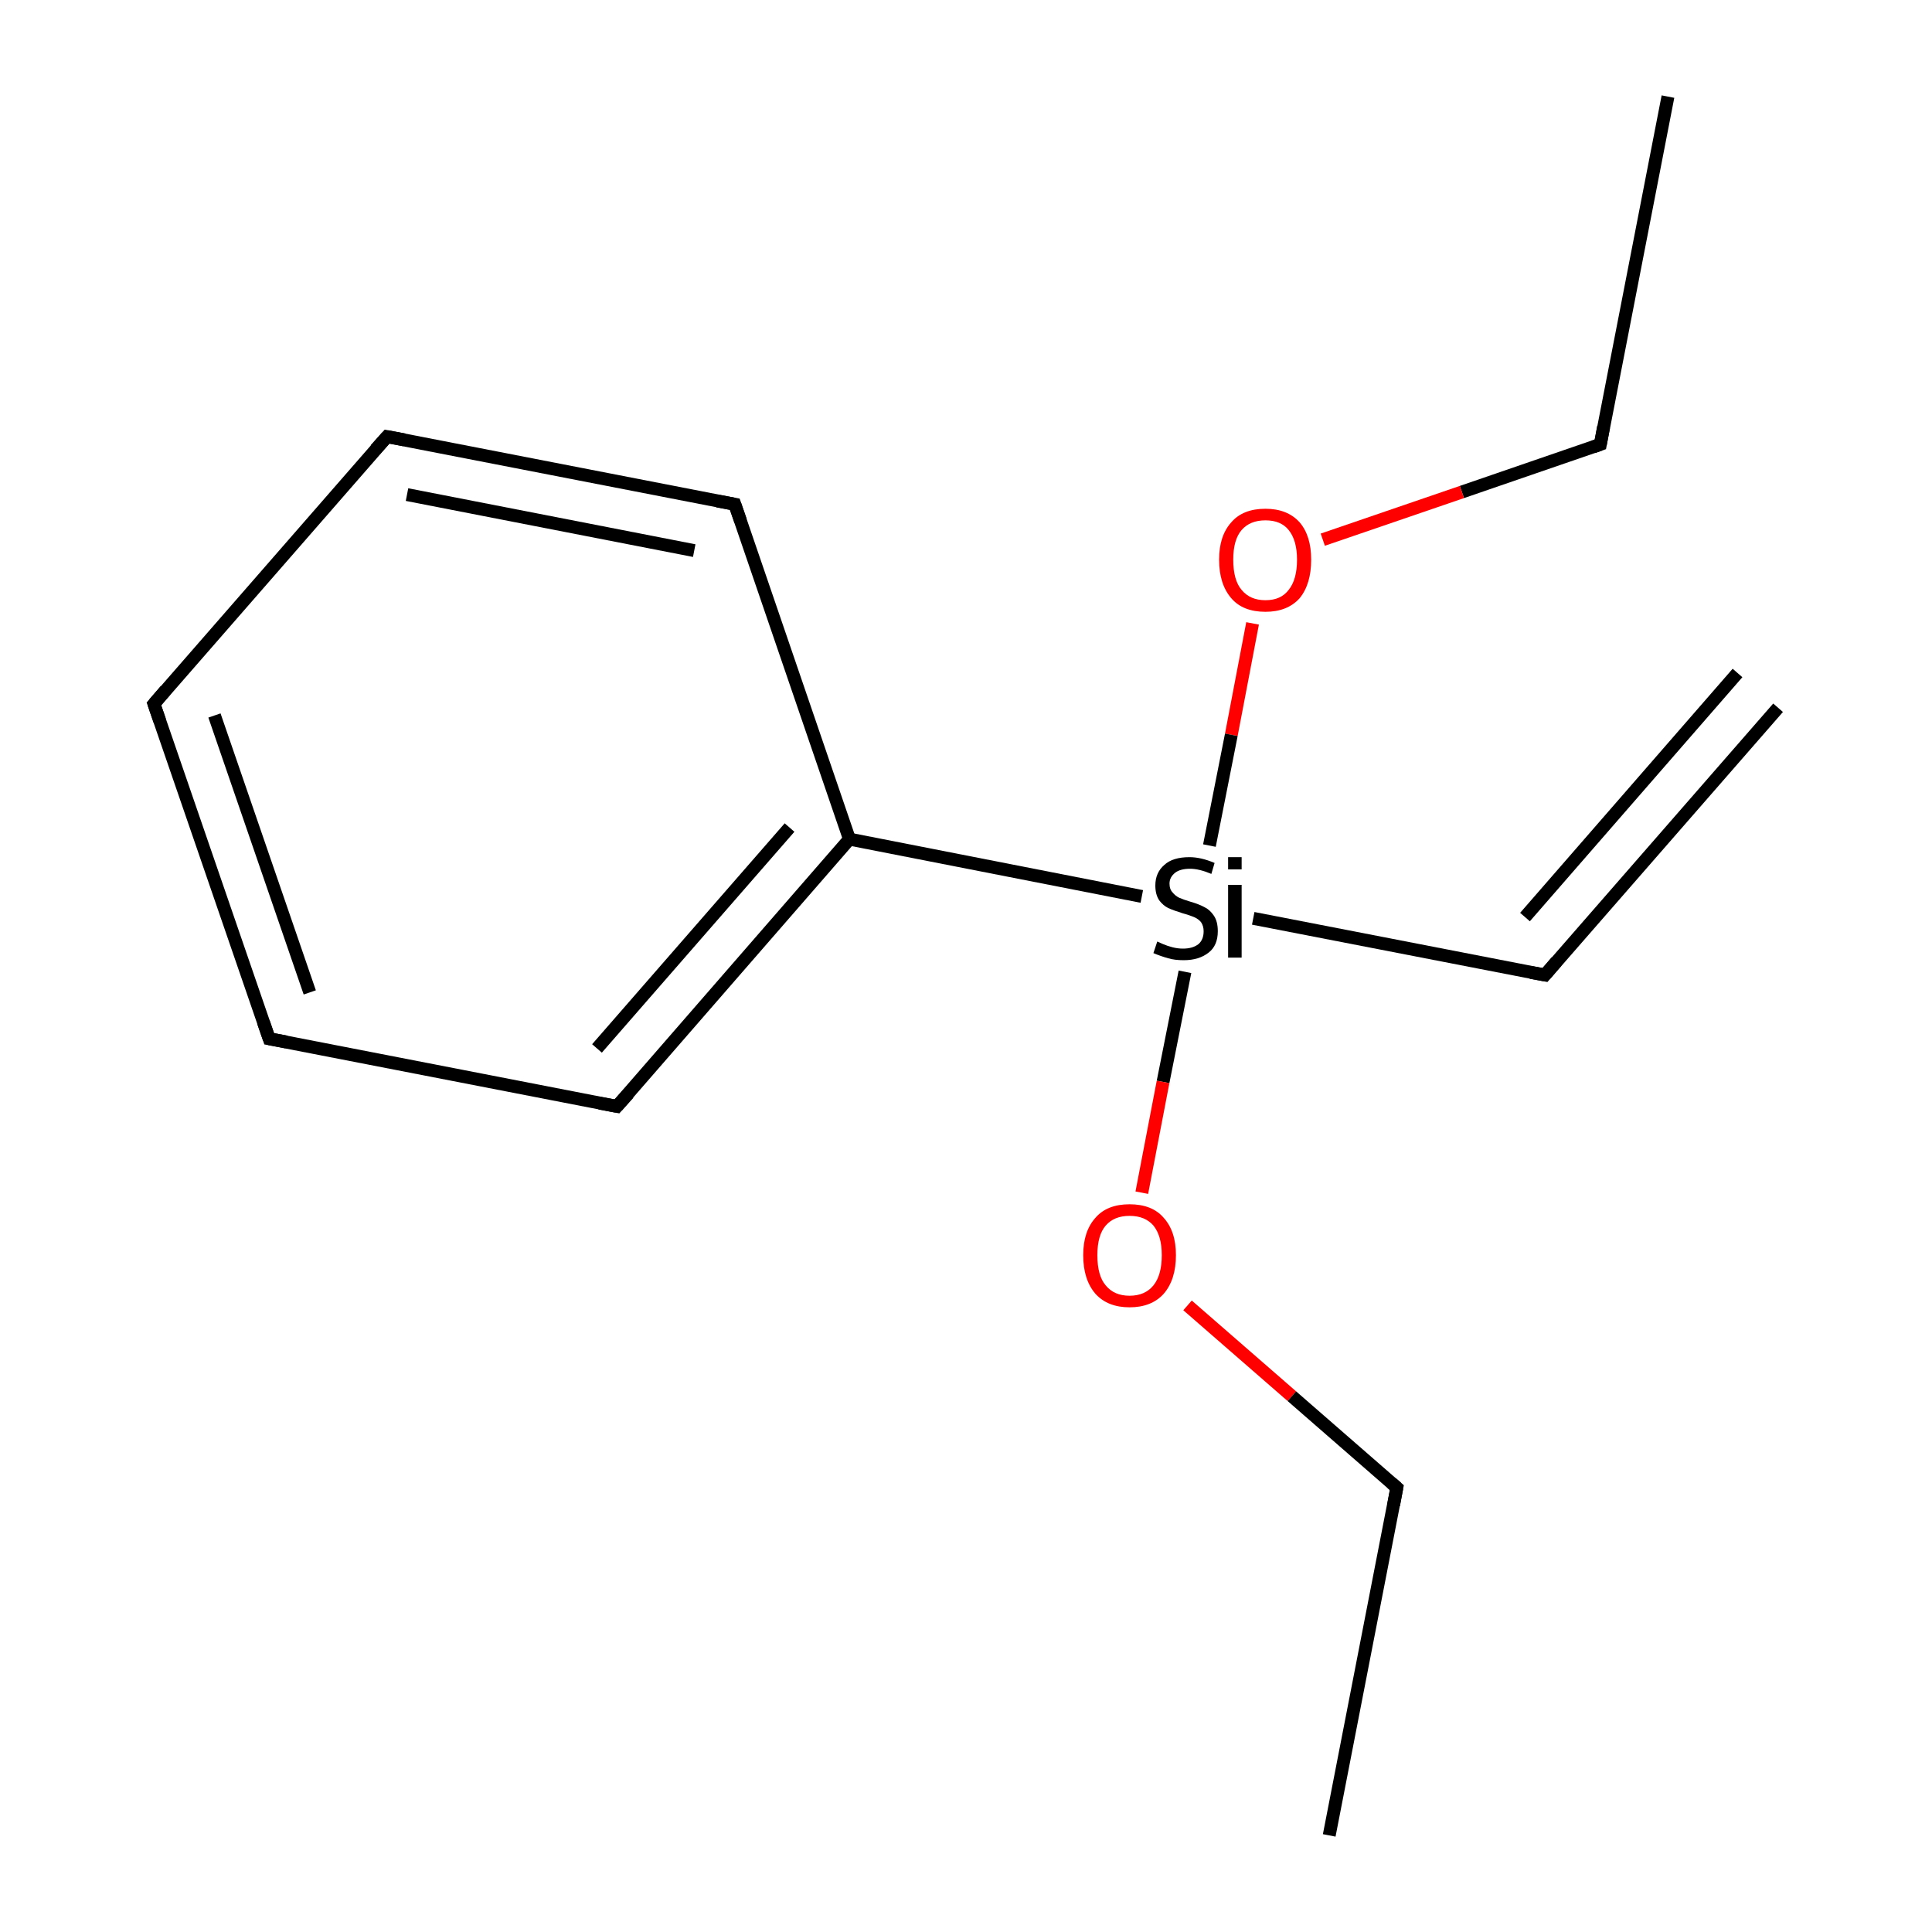 <?xml version='1.0' encoding='iso-8859-1'?>
<svg version='1.1' baseProfile='full'
              xmlns='http://www.w3.org/2000/svg'
                      xmlns:rdkit='http://www.rdkit.org/xml'
                      xmlns:xlink='http://www.w3.org/1999/xlink'
                  xml:space='preserve'
width='300px' height='300px' viewBox='0 0 300 300'>
<!-- END OF HEADER -->
<rect style='opacity:1.0;fill:none;stroke:none' width='300.0' height='300.0' x='0.0' y='0.0'> </rect>
<path class='bond-0 atom-0 atom-1' d='M 259.0,15.0 L 248.5,69.0' style='fill:none;fill-rule:evenodd;stroke:#000000;stroke-width:2.0px;stroke-linecap:butt;stroke-linejoin:miter;stroke-opacity:1' />
<path class='bond-1 atom-1 atom-2' d='M 248.5,69.0 L 227.0,76.4' style='fill:none;fill-rule:evenodd;stroke:#000000;stroke-width:2.0px;stroke-linecap:butt;stroke-linejoin:miter;stroke-opacity:1' />
<path class='bond-1 atom-1 atom-2' d='M 227.0,76.4 L 205.4,83.8' style='fill:none;fill-rule:evenodd;stroke:#FF0000;stroke-width:2.0px;stroke-linecap:butt;stroke-linejoin:miter;stroke-opacity:1' />
<path class='bond-2 atom-2 atom-3' d='M 194.5,96.8 L 191.2,114.1' style='fill:none;fill-rule:evenodd;stroke:#FF0000;stroke-width:2.0px;stroke-linecap:butt;stroke-linejoin:miter;stroke-opacity:1' />
<path class='bond-2 atom-2 atom-3' d='M 191.2,114.1 L 187.8,131.3' style='fill:none;fill-rule:evenodd;stroke:#000000;stroke-width:2.0px;stroke-linecap:butt;stroke-linejoin:miter;stroke-opacity:1' />
<path class='bond-3 atom-3 atom-4' d='M 194.6,142.6 L 239.9,151.4' style='fill:none;fill-rule:evenodd;stroke:#000000;stroke-width:2.0px;stroke-linecap:butt;stroke-linejoin:miter;stroke-opacity:1' />
<path class='bond-4 atom-4 atom-5' d='M 239.9,151.4 L 276.1,109.9' style='fill:none;fill-rule:evenodd;stroke:#000000;stroke-width:2.0px;stroke-linecap:butt;stroke-linejoin:miter;stroke-opacity:1' />
<path class='bond-4 atom-4 atom-5' d='M 236.8,142.4 L 269.8,104.5' style='fill:none;fill-rule:evenodd;stroke:#000000;stroke-width:2.0px;stroke-linecap:butt;stroke-linejoin:miter;stroke-opacity:1' />
<path class='bond-5 atom-3 atom-6' d='M 177.3,139.2 L 131.9,130.3' style='fill:none;fill-rule:evenodd;stroke:#000000;stroke-width:2.0px;stroke-linecap:butt;stroke-linejoin:miter;stroke-opacity:1' />
<path class='bond-6 atom-6 atom-7' d='M 131.9,130.3 L 95.8,171.8' style='fill:none;fill-rule:evenodd;stroke:#000000;stroke-width:2.0px;stroke-linecap:butt;stroke-linejoin:miter;stroke-opacity:1' />
<path class='bond-6 atom-6 atom-7' d='M 122.6,128.5 L 92.7,162.8' style='fill:none;fill-rule:evenodd;stroke:#000000;stroke-width:2.0px;stroke-linecap:butt;stroke-linejoin:miter;stroke-opacity:1' />
<path class='bond-7 atom-7 atom-8' d='M 95.8,171.8 L 41.8,161.3' style='fill:none;fill-rule:evenodd;stroke:#000000;stroke-width:2.0px;stroke-linecap:butt;stroke-linejoin:miter;stroke-opacity:1' />
<path class='bond-8 atom-8 atom-9' d='M 41.8,161.3 L 23.9,109.3' style='fill:none;fill-rule:evenodd;stroke:#000000;stroke-width:2.0px;stroke-linecap:butt;stroke-linejoin:miter;stroke-opacity:1' />
<path class='bond-8 atom-8 atom-9' d='M 48.1,154.1 L 33.3,111.1' style='fill:none;fill-rule:evenodd;stroke:#000000;stroke-width:2.0px;stroke-linecap:butt;stroke-linejoin:miter;stroke-opacity:1' />
<path class='bond-9 atom-9 atom-10' d='M 23.9,109.3 L 60.1,67.8' style='fill:none;fill-rule:evenodd;stroke:#000000;stroke-width:2.0px;stroke-linecap:butt;stroke-linejoin:miter;stroke-opacity:1' />
<path class='bond-10 atom-10 atom-11' d='M 60.1,67.8 L 114.1,78.3' style='fill:none;fill-rule:evenodd;stroke:#000000;stroke-width:2.0px;stroke-linecap:butt;stroke-linejoin:miter;stroke-opacity:1' />
<path class='bond-10 atom-10 atom-11' d='M 63.2,76.8 L 107.8,85.5' style='fill:none;fill-rule:evenodd;stroke:#000000;stroke-width:2.0px;stroke-linecap:butt;stroke-linejoin:miter;stroke-opacity:1' />
<path class='bond-11 atom-3 atom-12' d='M 184.0,150.9 L 180.6,168.0' style='fill:none;fill-rule:evenodd;stroke:#000000;stroke-width:2.0px;stroke-linecap:butt;stroke-linejoin:miter;stroke-opacity:1' />
<path class='bond-11 atom-3 atom-12' d='M 180.6,168.0 L 177.3,185.2' style='fill:none;fill-rule:evenodd;stroke:#FF0000;stroke-width:2.0px;stroke-linecap:butt;stroke-linejoin:miter;stroke-opacity:1' />
<path class='bond-12 atom-12 atom-13' d='M 184.4,202.7 L 200.6,216.8' style='fill:none;fill-rule:evenodd;stroke:#FF0000;stroke-width:2.0px;stroke-linecap:butt;stroke-linejoin:miter;stroke-opacity:1' />
<path class='bond-12 atom-12 atom-13' d='M 200.6,216.8 L 216.9,231.0' style='fill:none;fill-rule:evenodd;stroke:#000000;stroke-width:2.0px;stroke-linecap:butt;stroke-linejoin:miter;stroke-opacity:1' />
<path class='bond-13 atom-13 atom-14' d='M 216.9,231.0 L 206.4,285.0' style='fill:none;fill-rule:evenodd;stroke:#000000;stroke-width:2.0px;stroke-linecap:butt;stroke-linejoin:miter;stroke-opacity:1' />
<path class='bond-14 atom-11 atom-6' d='M 114.1,78.3 L 131.9,130.3' style='fill:none;fill-rule:evenodd;stroke:#000000;stroke-width:2.0px;stroke-linecap:butt;stroke-linejoin:miter;stroke-opacity:1' />
<path d='M 249.0,66.3 L 248.5,69.0 L 247.4,69.4' style='fill:none;stroke:#000000;stroke-width:2.0px;stroke-linecap:butt;stroke-linejoin:miter;stroke-miterlimit:10;stroke-opacity:1;' />
<path d='M 237.7,151.0 L 239.9,151.4 L 241.7,149.3' style='fill:none;stroke:#000000;stroke-width:2.0px;stroke-linecap:butt;stroke-linejoin:miter;stroke-miterlimit:10;stroke-opacity:1;' />
<path d='M 97.6,169.8 L 95.8,171.8 L 93.1,171.3' style='fill:none;stroke:#000000;stroke-width:2.0px;stroke-linecap:butt;stroke-linejoin:miter;stroke-miterlimit:10;stroke-opacity:1;' />
<path d='M 44.5,161.8 L 41.8,161.3 L 40.9,158.7' style='fill:none;stroke:#000000;stroke-width:2.0px;stroke-linecap:butt;stroke-linejoin:miter;stroke-miterlimit:10;stroke-opacity:1;' />
<path d='M 24.8,111.9 L 23.9,109.3 L 25.7,107.2' style='fill:none;stroke:#000000;stroke-width:2.0px;stroke-linecap:butt;stroke-linejoin:miter;stroke-miterlimit:10;stroke-opacity:1;' />
<path d='M 58.3,69.8 L 60.1,67.8 L 62.8,68.3' style='fill:none;stroke:#000000;stroke-width:2.0px;stroke-linecap:butt;stroke-linejoin:miter;stroke-miterlimit:10;stroke-opacity:1;' />
<path d='M 111.4,77.8 L 114.1,78.3 L 115.0,80.9' style='fill:none;stroke:#000000;stroke-width:2.0px;stroke-linecap:butt;stroke-linejoin:miter;stroke-miterlimit:10;stroke-opacity:1;' />
<path d='M 216.1,230.3 L 216.9,231.0 L 216.4,233.7' style='fill:none;stroke:#000000;stroke-width:2.0px;stroke-linecap:butt;stroke-linejoin:miter;stroke-miterlimit:10;stroke-opacity:1;' />
<path class='atom-2' d='M 189.3 86.9
Q 189.3 83.2, 191.2 81.1
Q 193.0 79.0, 196.5 79.0
Q 199.9 79.0, 201.8 81.1
Q 203.6 83.2, 203.6 86.9
Q 203.6 90.7, 201.8 92.9
Q 199.9 95.0, 196.5 95.0
Q 193.0 95.0, 191.2 92.9
Q 189.3 90.7, 189.3 86.9
M 196.5 93.2
Q 198.9 93.2, 200.1 91.6
Q 201.4 90.0, 201.4 86.9
Q 201.4 83.9, 200.1 82.3
Q 198.9 80.8, 196.5 80.8
Q 194.1 80.8, 192.8 82.3
Q 191.5 83.8, 191.5 86.9
Q 191.5 90.1, 192.8 91.6
Q 194.1 93.2, 196.5 93.2
' fill='#FF0000'/>
<path class='atom-3' d='M 179.7 146.2
Q 179.9 146.3, 180.6 146.6
Q 181.3 146.9, 182.1 147.1
Q 182.9 147.3, 183.7 147.3
Q 185.2 147.3, 186.1 146.6
Q 186.9 145.9, 186.9 144.6
Q 186.9 143.8, 186.5 143.2
Q 186.1 142.7, 185.4 142.4
Q 184.7 142.1, 183.6 141.8
Q 182.3 141.4, 181.4 141.0
Q 180.6 140.6, 180.0 139.8
Q 179.4 138.9, 179.4 137.5
Q 179.4 135.5, 180.8 134.3
Q 182.1 133.1, 184.7 133.1
Q 186.5 133.1, 188.6 134.0
L 188.1 135.7
Q 186.2 134.9, 184.8 134.9
Q 183.3 134.9, 182.5 135.5
Q 181.6 136.2, 181.6 137.2
Q 181.6 138.1, 182.1 138.6
Q 182.5 139.1, 183.1 139.4
Q 183.8 139.7, 184.8 140.0
Q 186.2 140.4, 187.1 140.9
Q 187.9 141.3, 188.5 142.2
Q 189.1 143.1, 189.1 144.6
Q 189.1 146.8, 187.7 147.9
Q 186.2 149.1, 183.8 149.1
Q 182.4 149.1, 181.4 148.8
Q 180.3 148.5, 179.1 148.0
L 179.7 146.2
' fill='#000000'/>
<path class='atom-3' d='M 190.7 133.1
L 192.8 133.1
L 192.8 135.0
L 190.7 135.0
L 190.7 133.1
M 190.7 137.4
L 192.8 137.4
L 192.8 148.7
L 190.7 148.7
L 190.7 137.4
' fill='#000000'/>
<path class='atom-12' d='M 168.2 194.9
Q 168.2 191.2, 170.1 189.1
Q 171.9 187.0, 175.4 187.0
Q 178.9 187.0, 180.7 189.1
Q 182.6 191.2, 182.6 194.9
Q 182.6 198.7, 180.7 200.9
Q 178.8 203.0, 175.4 203.0
Q 172.0 203.0, 170.1 200.9
Q 168.2 198.7, 168.2 194.9
M 175.4 201.2
Q 177.8 201.2, 179.1 199.6
Q 180.4 198.0, 180.4 194.9
Q 180.4 191.9, 179.1 190.3
Q 177.8 188.8, 175.4 188.8
Q 173.0 188.8, 171.7 190.3
Q 170.4 191.8, 170.4 194.9
Q 170.4 198.1, 171.7 199.6
Q 173.0 201.2, 175.4 201.2
' fill='#FF0000'/>
</svg>
